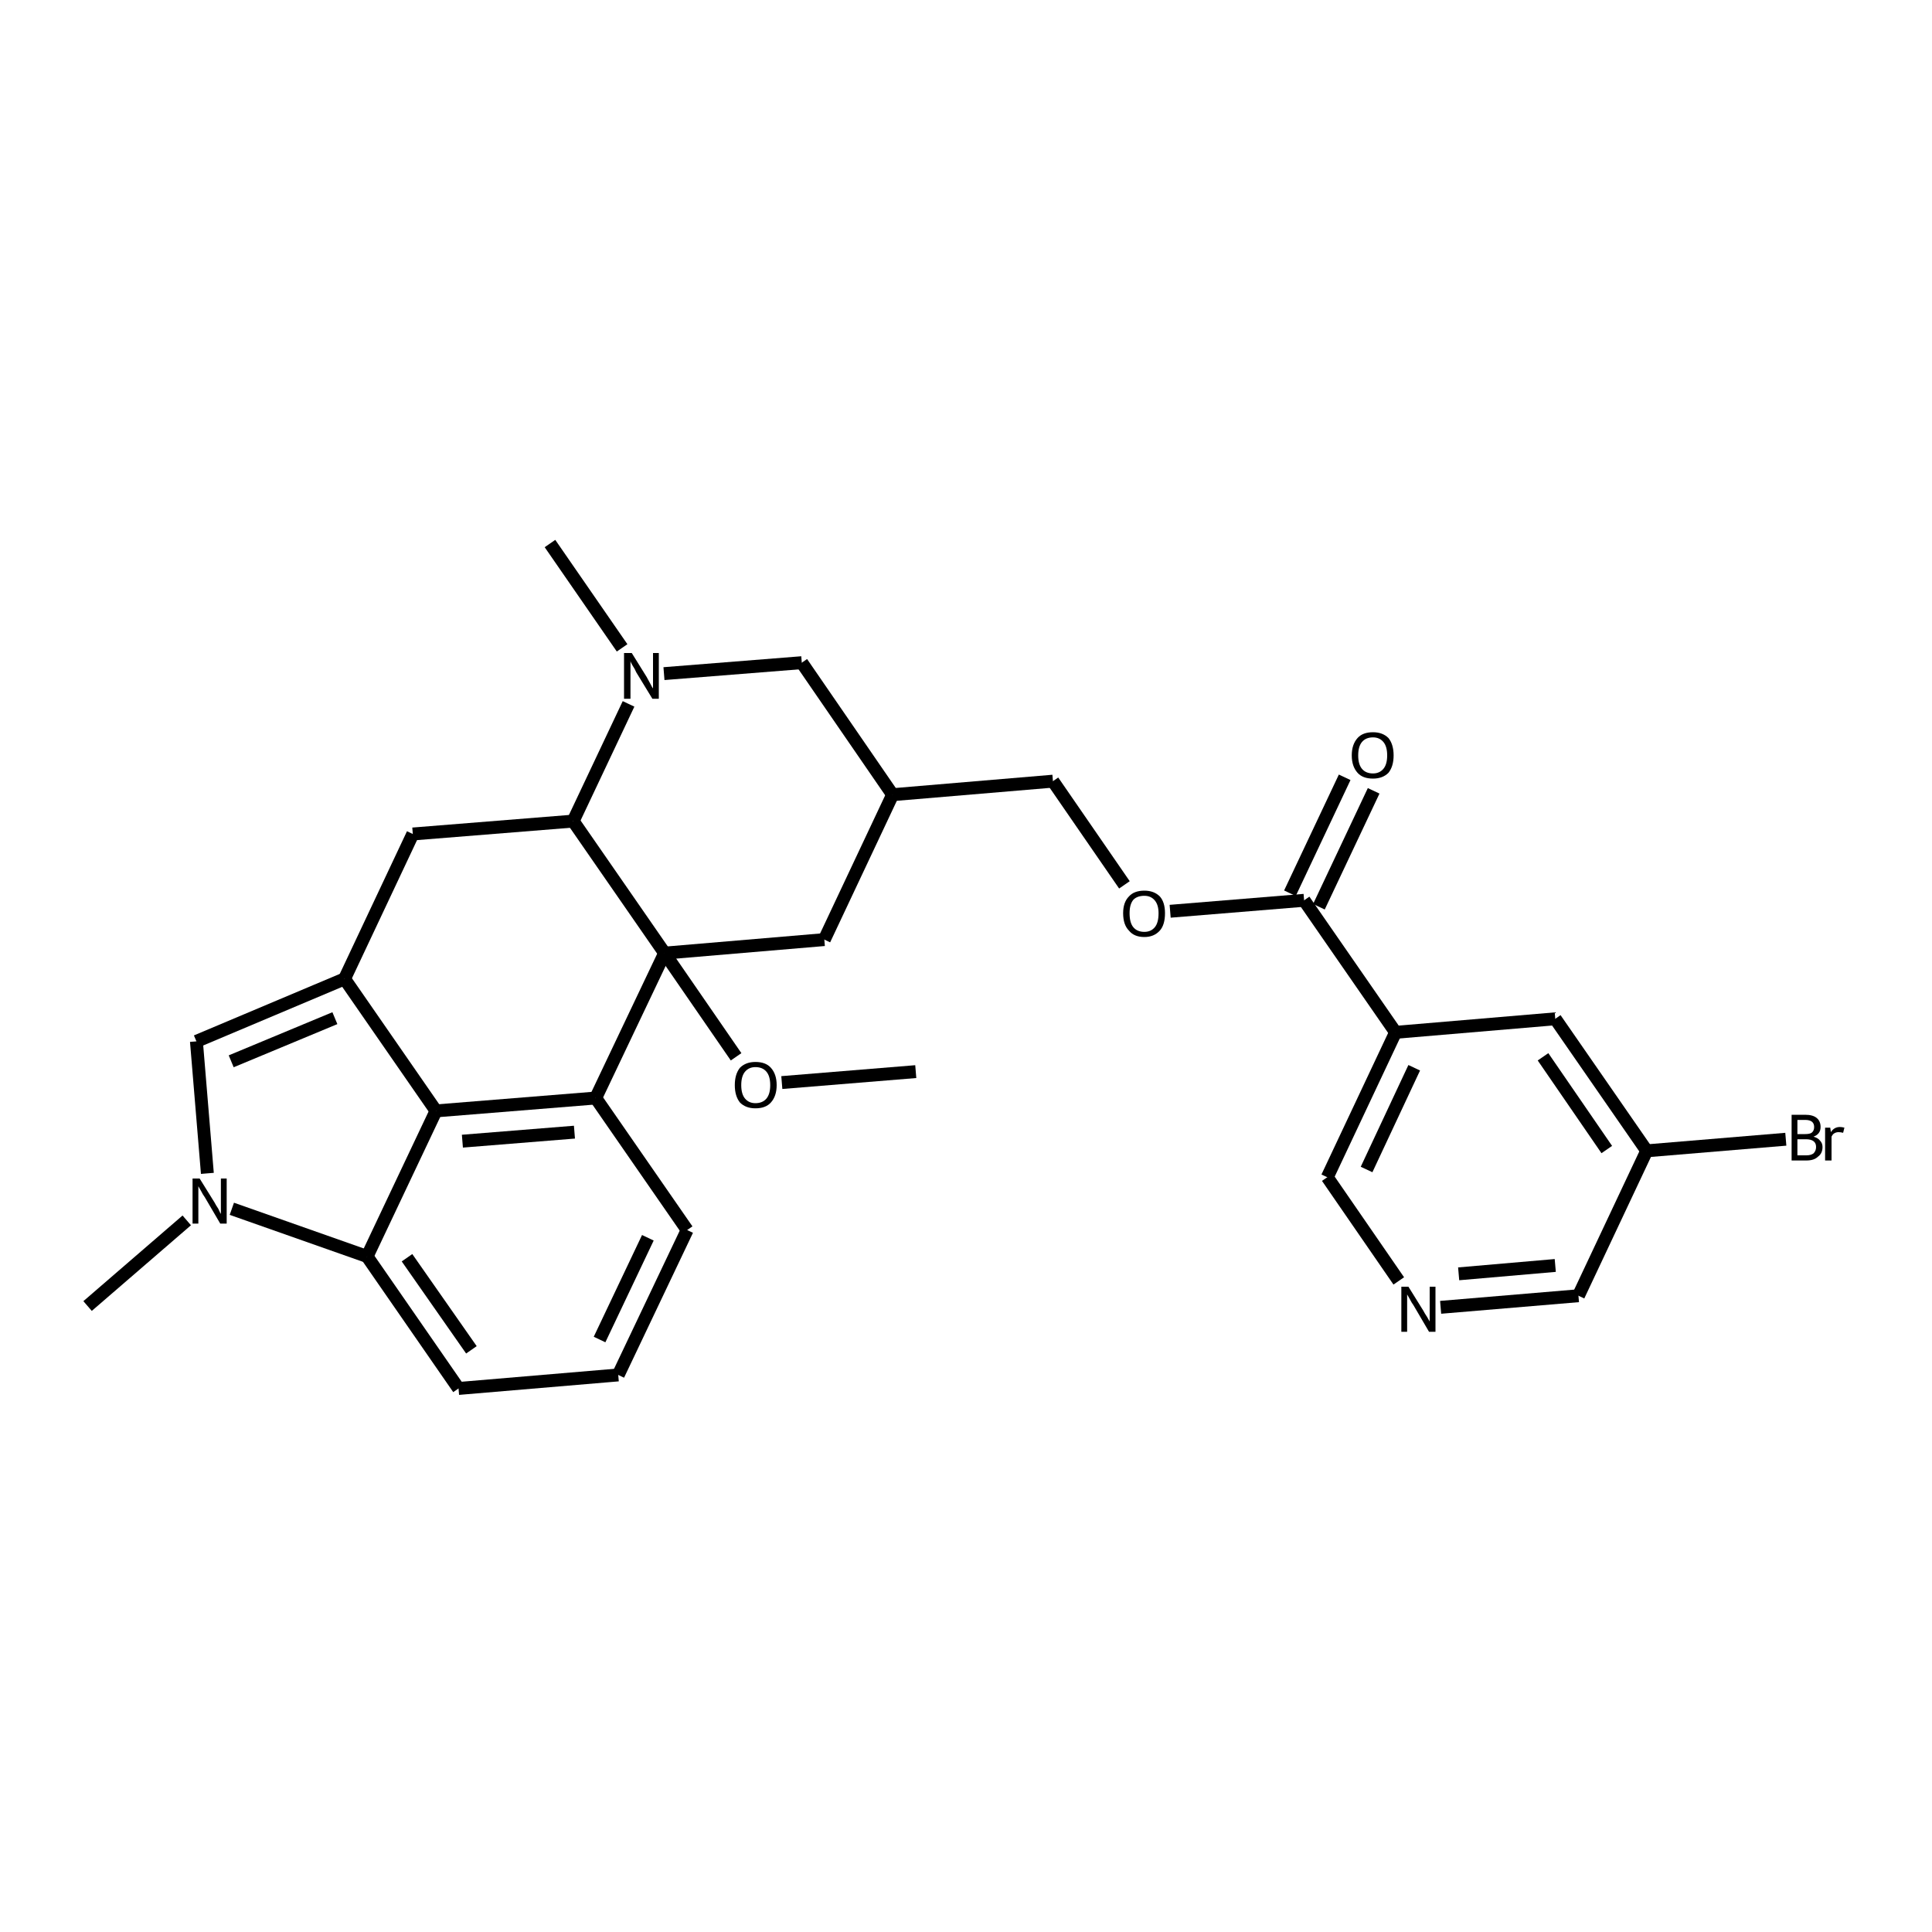 <?xml version='1.0' encoding='iso-8859-1'?>
<svg version='1.1' baseProfile='full'
              xmlns='http://www.w3.org/2000/svg'
                      xmlns:rdkit='http://www.rdkit.org/xml'
                      xmlns:xlink='http://www.w3.org/1999/xlink'
                  xml:space='preserve'
width='300px' height='300px' viewBox='0 0 300 300'>
<!-- END OF HEADER -->
<path class='bond-0 atom-0 atom-1' d='M 142.2,166.4 L 121.4,168.1' style='fill:none;fill-rule:evenodd;stroke:#000000;stroke-width:2.0px;stroke-linecap:butt;stroke-linejoin:miter;stroke-opacity:1' />
<path class='bond-1 atom-1 atom-2' d='M 114.3,164.1 L 103.2,148.0' style='fill:none;fill-rule:evenodd;stroke:#000000;stroke-width:2.0px;stroke-linecap:butt;stroke-linejoin:miter;stroke-opacity:1' />
<path class='bond-2 atom-2 atom-3' d='M 103.2,148.0 L 128.0,145.9' style='fill:none;fill-rule:evenodd;stroke:#000000;stroke-width:2.0px;stroke-linecap:butt;stroke-linejoin:miter;stroke-opacity:1' />
<path class='bond-3 atom-3 atom-4' d='M 128.0,145.9 L 138.6,123.4' style='fill:none;fill-rule:evenodd;stroke:#000000;stroke-width:2.0px;stroke-linecap:butt;stroke-linejoin:miter;stroke-opacity:1' />
<path class='bond-4 atom-4 atom-5' d='M 138.6,123.4 L 163.5,121.3' style='fill:none;fill-rule:evenodd;stroke:#000000;stroke-width:2.0px;stroke-linecap:butt;stroke-linejoin:miter;stroke-opacity:1' />
<path class='bond-5 atom-5 atom-6' d='M 163.5,121.3 L 174.6,137.4' style='fill:none;fill-rule:evenodd;stroke:#000000;stroke-width:2.0px;stroke-linecap:butt;stroke-linejoin:miter;stroke-opacity:1' />
<path class='bond-6 atom-6 atom-7' d='M 181.7,141.5 L 202.5,139.8' style='fill:none;fill-rule:evenodd;stroke:#000000;stroke-width:2.0px;stroke-linecap:butt;stroke-linejoin:miter;stroke-opacity:1' />
<path class='bond-7 atom-7 atom-8' d='M 200.3,138.7 L 208.8,120.7' style='fill:none;fill-rule:evenodd;stroke:#000000;stroke-width:2.0px;stroke-linecap:butt;stroke-linejoin:miter;stroke-opacity:1' />
<path class='bond-7 atom-7 atom-8' d='M 204.8,140.8 L 213.3,122.8' style='fill:none;fill-rule:evenodd;stroke:#000000;stroke-width:2.0px;stroke-linecap:butt;stroke-linejoin:miter;stroke-opacity:1' />
<path class='bond-8 atom-7 atom-9' d='M 202.5,139.8 L 216.7,160.3' style='fill:none;fill-rule:evenodd;stroke:#000000;stroke-width:2.0px;stroke-linecap:butt;stroke-linejoin:miter;stroke-opacity:1' />
<path class='bond-9 atom-9 atom-10' d='M 216.7,160.3 L 206.1,182.8' style='fill:none;fill-rule:evenodd;stroke:#000000;stroke-width:2.0px;stroke-linecap:butt;stroke-linejoin:miter;stroke-opacity:1' />
<path class='bond-9 atom-9 atom-10' d='M 219.6,165.8 L 212.2,181.6' style='fill:none;fill-rule:evenodd;stroke:#000000;stroke-width:2.0px;stroke-linecap:butt;stroke-linejoin:miter;stroke-opacity:1' />
<path class='bond-10 atom-10 atom-11' d='M 206.1,182.8 L 217.2,198.9' style='fill:none;fill-rule:evenodd;stroke:#000000;stroke-width:2.0px;stroke-linecap:butt;stroke-linejoin:miter;stroke-opacity:1' />
<path class='bond-11 atom-11 atom-12' d='M 223.7,203.0 L 245.1,201.2' style='fill:none;fill-rule:evenodd;stroke:#000000;stroke-width:2.0px;stroke-linecap:butt;stroke-linejoin:miter;stroke-opacity:1' />
<path class='bond-11 atom-11 atom-12' d='M 226.5,197.8 L 241.5,196.5' style='fill:none;fill-rule:evenodd;stroke:#000000;stroke-width:2.0px;stroke-linecap:butt;stroke-linejoin:miter;stroke-opacity:1' />
<path class='bond-12 atom-12 atom-13' d='M 245.1,201.2 L 255.7,178.7' style='fill:none;fill-rule:evenodd;stroke:#000000;stroke-width:2.0px;stroke-linecap:butt;stroke-linejoin:miter;stroke-opacity:1' />
<path class='bond-13 atom-13 atom-14' d='M 255.7,178.7 L 277.3,176.9' style='fill:none;fill-rule:evenodd;stroke:#000000;stroke-width:2.0px;stroke-linecap:butt;stroke-linejoin:miter;stroke-opacity:1' />
<path class='bond-14 atom-13 atom-15' d='M 255.7,178.7 L 241.5,158.2' style='fill:none;fill-rule:evenodd;stroke:#000000;stroke-width:2.0px;stroke-linecap:butt;stroke-linejoin:miter;stroke-opacity:1' />
<path class='bond-14 atom-13 atom-15' d='M 249.5,178.5 L 239.6,164.1' style='fill:none;fill-rule:evenodd;stroke:#000000;stroke-width:2.0px;stroke-linecap:butt;stroke-linejoin:miter;stroke-opacity:1' />
<path class='bond-15 atom-4 atom-16' d='M 138.6,123.4 L 124.5,102.9' style='fill:none;fill-rule:evenodd;stroke:#000000;stroke-width:2.0px;stroke-linecap:butt;stroke-linejoin:miter;stroke-opacity:1' />
<path class='bond-16 atom-16 atom-17' d='M 124.5,102.9 L 103.1,104.6' style='fill:none;fill-rule:evenodd;stroke:#000000;stroke-width:2.0px;stroke-linecap:butt;stroke-linejoin:miter;stroke-opacity:1' />
<path class='bond-17 atom-17 atom-18' d='M 96.6,100.6 L 85.4,84.4' style='fill:none;fill-rule:evenodd;stroke:#000000;stroke-width:2.0px;stroke-linecap:butt;stroke-linejoin:miter;stroke-opacity:1' />
<path class='bond-18 atom-17 atom-19' d='M 97.6,109.3 L 89.0,127.5' style='fill:none;fill-rule:evenodd;stroke:#000000;stroke-width:2.0px;stroke-linecap:butt;stroke-linejoin:miter;stroke-opacity:1' />
<path class='bond-19 atom-19 atom-20' d='M 89.0,127.5 L 64.1,129.5' style='fill:none;fill-rule:evenodd;stroke:#000000;stroke-width:2.0px;stroke-linecap:butt;stroke-linejoin:miter;stroke-opacity:1' />
<path class='bond-20 atom-20 atom-21' d='M 64.1,129.5 L 53.5,152.0' style='fill:none;fill-rule:evenodd;stroke:#000000;stroke-width:2.0px;stroke-linecap:butt;stroke-linejoin:miter;stroke-opacity:1' />
<path class='bond-21 atom-21 atom-22' d='M 53.5,152.0 L 30.5,161.7' style='fill:none;fill-rule:evenodd;stroke:#000000;stroke-width:2.0px;stroke-linecap:butt;stroke-linejoin:miter;stroke-opacity:1' />
<path class='bond-21 atom-21 atom-22' d='M 52.0,158.1 L 35.9,164.8' style='fill:none;fill-rule:evenodd;stroke:#000000;stroke-width:2.0px;stroke-linecap:butt;stroke-linejoin:miter;stroke-opacity:1' />
<path class='bond-22 atom-22 atom-23' d='M 30.5,161.7 L 32.2,182.2' style='fill:none;fill-rule:evenodd;stroke:#000000;stroke-width:2.0px;stroke-linecap:butt;stroke-linejoin:miter;stroke-opacity:1' />
<path class='bond-23 atom-23 atom-24' d='M 29.0,189.5 L 13.6,202.8' style='fill:none;fill-rule:evenodd;stroke:#000000;stroke-width:2.0px;stroke-linecap:butt;stroke-linejoin:miter;stroke-opacity:1' />
<path class='bond-24 atom-23 atom-25' d='M 36.0,187.7 L 57.0,195.1' style='fill:none;fill-rule:evenodd;stroke:#000000;stroke-width:2.0px;stroke-linecap:butt;stroke-linejoin:miter;stroke-opacity:1' />
<path class='bond-25 atom-25 atom-26' d='M 57.0,195.1 L 71.2,215.6' style='fill:none;fill-rule:evenodd;stroke:#000000;stroke-width:2.0px;stroke-linecap:butt;stroke-linejoin:miter;stroke-opacity:1' />
<path class='bond-25 atom-25 atom-26' d='M 63.2,195.3 L 73.2,209.6' style='fill:none;fill-rule:evenodd;stroke:#000000;stroke-width:2.0px;stroke-linecap:butt;stroke-linejoin:miter;stroke-opacity:1' />
<path class='bond-26 atom-26 atom-27' d='M 71.2,215.6 L 96.0,213.5' style='fill:none;fill-rule:evenodd;stroke:#000000;stroke-width:2.0px;stroke-linecap:butt;stroke-linejoin:miter;stroke-opacity:1' />
<path class='bond-27 atom-27 atom-28' d='M 96.0,213.5 L 106.7,191.0' style='fill:none;fill-rule:evenodd;stroke:#000000;stroke-width:2.0px;stroke-linecap:butt;stroke-linejoin:miter;stroke-opacity:1' />
<path class='bond-27 atom-27 atom-28' d='M 93.1,208.0 L 100.6,192.2' style='fill:none;fill-rule:evenodd;stroke:#000000;stroke-width:2.0px;stroke-linecap:butt;stroke-linejoin:miter;stroke-opacity:1' />
<path class='bond-28 atom-28 atom-29' d='M 106.7,191.0 L 92.5,170.5' style='fill:none;fill-rule:evenodd;stroke:#000000;stroke-width:2.0px;stroke-linecap:butt;stroke-linejoin:miter;stroke-opacity:1' />
<path class='bond-29 atom-29 atom-30' d='M 92.5,170.5 L 67.7,172.5' style='fill:none;fill-rule:evenodd;stroke:#000000;stroke-width:2.0px;stroke-linecap:butt;stroke-linejoin:miter;stroke-opacity:1' />
<path class='bond-29 atom-29 atom-30' d='M 89.2,175.8 L 71.8,177.2' style='fill:none;fill-rule:evenodd;stroke:#000000;stroke-width:2.0px;stroke-linecap:butt;stroke-linejoin:miter;stroke-opacity:1' />
<path class='bond-30 atom-19 atom-2' d='M 89.0,127.5 L 103.2,148.0' style='fill:none;fill-rule:evenodd;stroke:#000000;stroke-width:2.0px;stroke-linecap:butt;stroke-linejoin:miter;stroke-opacity:1' />
<path class='bond-31 atom-30 atom-21' d='M 67.7,172.5 L 53.5,152.0' style='fill:none;fill-rule:evenodd;stroke:#000000;stroke-width:2.0px;stroke-linecap:butt;stroke-linejoin:miter;stroke-opacity:1' />
<path class='bond-32 atom-29 atom-2' d='M 92.5,170.5 L 103.2,148.0' style='fill:none;fill-rule:evenodd;stroke:#000000;stroke-width:2.0px;stroke-linecap:butt;stroke-linejoin:miter;stroke-opacity:1' />
<path class='bond-33 atom-15 atom-9' d='M 241.5,158.2 L 216.7,160.3' style='fill:none;fill-rule:evenodd;stroke:#000000;stroke-width:2.0px;stroke-linecap:butt;stroke-linejoin:miter;stroke-opacity:1' />
<path class='bond-34 atom-30 atom-25' d='M 67.7,172.5 L 57.0,195.1' style='fill:none;fill-rule:evenodd;stroke:#000000;stroke-width:2.0px;stroke-linecap:butt;stroke-linejoin:miter;stroke-opacity:1' />
<path class='atom-1' d='M 114.1 168.5
Q 114.1 166.8, 114.9 165.8
Q 115.8 164.9, 117.3 164.9
Q 118.9 164.9, 119.7 165.8
Q 120.6 166.8, 120.6 168.5
Q 120.6 170.2, 119.7 171.2
Q 118.9 172.1, 117.3 172.1
Q 115.8 172.1, 114.9 171.2
Q 114.1 170.2, 114.1 168.5
M 117.3 171.3
Q 118.4 171.3, 119.0 170.6
Q 119.6 169.9, 119.6 168.5
Q 119.6 167.1, 119.0 166.4
Q 118.4 165.7, 117.3 165.7
Q 116.3 165.7, 115.7 166.4
Q 115.1 167.1, 115.1 168.5
Q 115.1 169.9, 115.7 170.6
Q 116.3 171.3, 117.3 171.3
' fill='#000000'/>
<path class='atom-6' d='M 174.4 141.8
Q 174.4 140.1, 175.3 139.2
Q 176.1 138.3, 177.7 138.3
Q 179.2 138.3, 180.1 139.2
Q 180.9 140.1, 180.9 141.8
Q 180.9 143.6, 180.1 144.5
Q 179.2 145.5, 177.7 145.5
Q 176.1 145.5, 175.3 144.5
Q 174.4 143.6, 174.4 141.8
M 177.7 144.7
Q 178.7 144.7, 179.3 144.0
Q 179.9 143.3, 179.9 141.8
Q 179.9 140.5, 179.3 139.8
Q 178.7 139.1, 177.7 139.1
Q 176.6 139.1, 176.0 139.7
Q 175.4 140.4, 175.4 141.8
Q 175.4 143.3, 176.0 144.0
Q 176.6 144.7, 177.7 144.7
' fill='#000000'/>
<path class='atom-8' d='M 209.9 117.3
Q 209.9 115.6, 210.8 114.6
Q 211.6 113.7, 213.2 113.7
Q 214.7 113.7, 215.6 114.6
Q 216.4 115.6, 216.4 117.3
Q 216.4 119.0, 215.6 120.0
Q 214.7 120.9, 213.2 120.9
Q 211.6 120.9, 210.8 120.0
Q 209.9 119.0, 209.9 117.3
M 213.2 120.1
Q 214.2 120.1, 214.8 119.4
Q 215.4 118.7, 215.4 117.3
Q 215.4 115.9, 214.8 115.2
Q 214.2 114.5, 213.2 114.5
Q 212.1 114.5, 211.5 115.2
Q 210.9 115.9, 210.9 117.3
Q 210.9 118.7, 211.5 119.4
Q 212.1 120.1, 213.2 120.1
' fill='#000000'/>
<path class='atom-11' d='M 218.7 199.8
L 221.0 203.5
Q 221.2 203.9, 221.6 204.5
Q 222.0 205.2, 222.0 205.2
L 222.0 199.8
L 222.9 199.8
L 222.9 206.8
L 221.9 206.8
L 219.5 202.7
Q 219.2 202.3, 218.9 201.7
Q 218.6 201.2, 218.5 201.0
L 218.5 206.8
L 217.6 206.8
L 217.6 199.8
L 218.7 199.8
' fill='#000000'/>
<path class='atom-14' d='M 281.6 176.5
Q 282.3 176.7, 282.6 177.1
Q 283.0 177.5, 283.0 178.1
Q 283.0 179.1, 282.3 179.6
Q 281.7 180.2, 280.5 180.2
L 278.2 180.2
L 278.2 173.1
L 280.3 173.1
Q 281.5 173.1, 282.1 173.6
Q 282.7 174.1, 282.7 175.0
Q 282.7 176.1, 281.6 176.5
M 279.1 173.9
L 279.1 176.1
L 280.3 176.1
Q 281.0 176.1, 281.3 175.9
Q 281.7 175.6, 281.7 175.0
Q 281.7 173.9, 280.3 173.9
L 279.1 173.9
M 280.5 179.4
Q 281.2 179.4, 281.6 179.1
Q 282.0 178.7, 282.0 178.1
Q 282.0 177.5, 281.6 177.2
Q 281.2 176.9, 280.4 176.9
L 279.1 176.9
L 279.1 179.4
L 280.5 179.4
' fill='#000000'/>
<path class='atom-14' d='M 284.2 175.1
L 284.3 175.8
Q 284.8 175.0, 285.7 175.0
Q 286.0 175.0, 286.4 175.1
L 286.2 175.9
Q 285.8 175.8, 285.5 175.8
Q 285.1 175.8, 284.8 176.0
Q 284.6 176.1, 284.4 176.5
L 284.4 180.2
L 283.4 180.2
L 283.4 175.1
L 284.2 175.1
' fill='#000000'/>
<path class='atom-17' d='M 98.1 101.4
L 100.4 105.1
Q 100.6 105.5, 101.0 106.2
Q 101.3 106.8, 101.4 106.9
L 101.4 101.4
L 102.3 101.4
L 102.3 108.5
L 101.3 108.5
L 98.8 104.4
Q 98.6 103.9, 98.2 103.3
Q 97.9 102.8, 97.9 102.6
L 97.9 108.5
L 96.9 108.5
L 96.9 101.4
L 98.1 101.4
' fill='#000000'/>
<path class='atom-23' d='M 31.0 183.0
L 33.3 186.7
Q 33.5 187.1, 33.9 187.7
Q 34.2 188.4, 34.3 188.5
L 34.3 183.0
L 35.2 183.0
L 35.2 190.0
L 34.2 190.0
L 31.8 185.9
Q 31.5 185.5, 31.2 184.9
Q 30.9 184.4, 30.8 184.2
L 30.8 190.0
L 29.9 190.0
L 29.9 183.0
L 31.0 183.0
' fill='#000000'/>
</svg>
